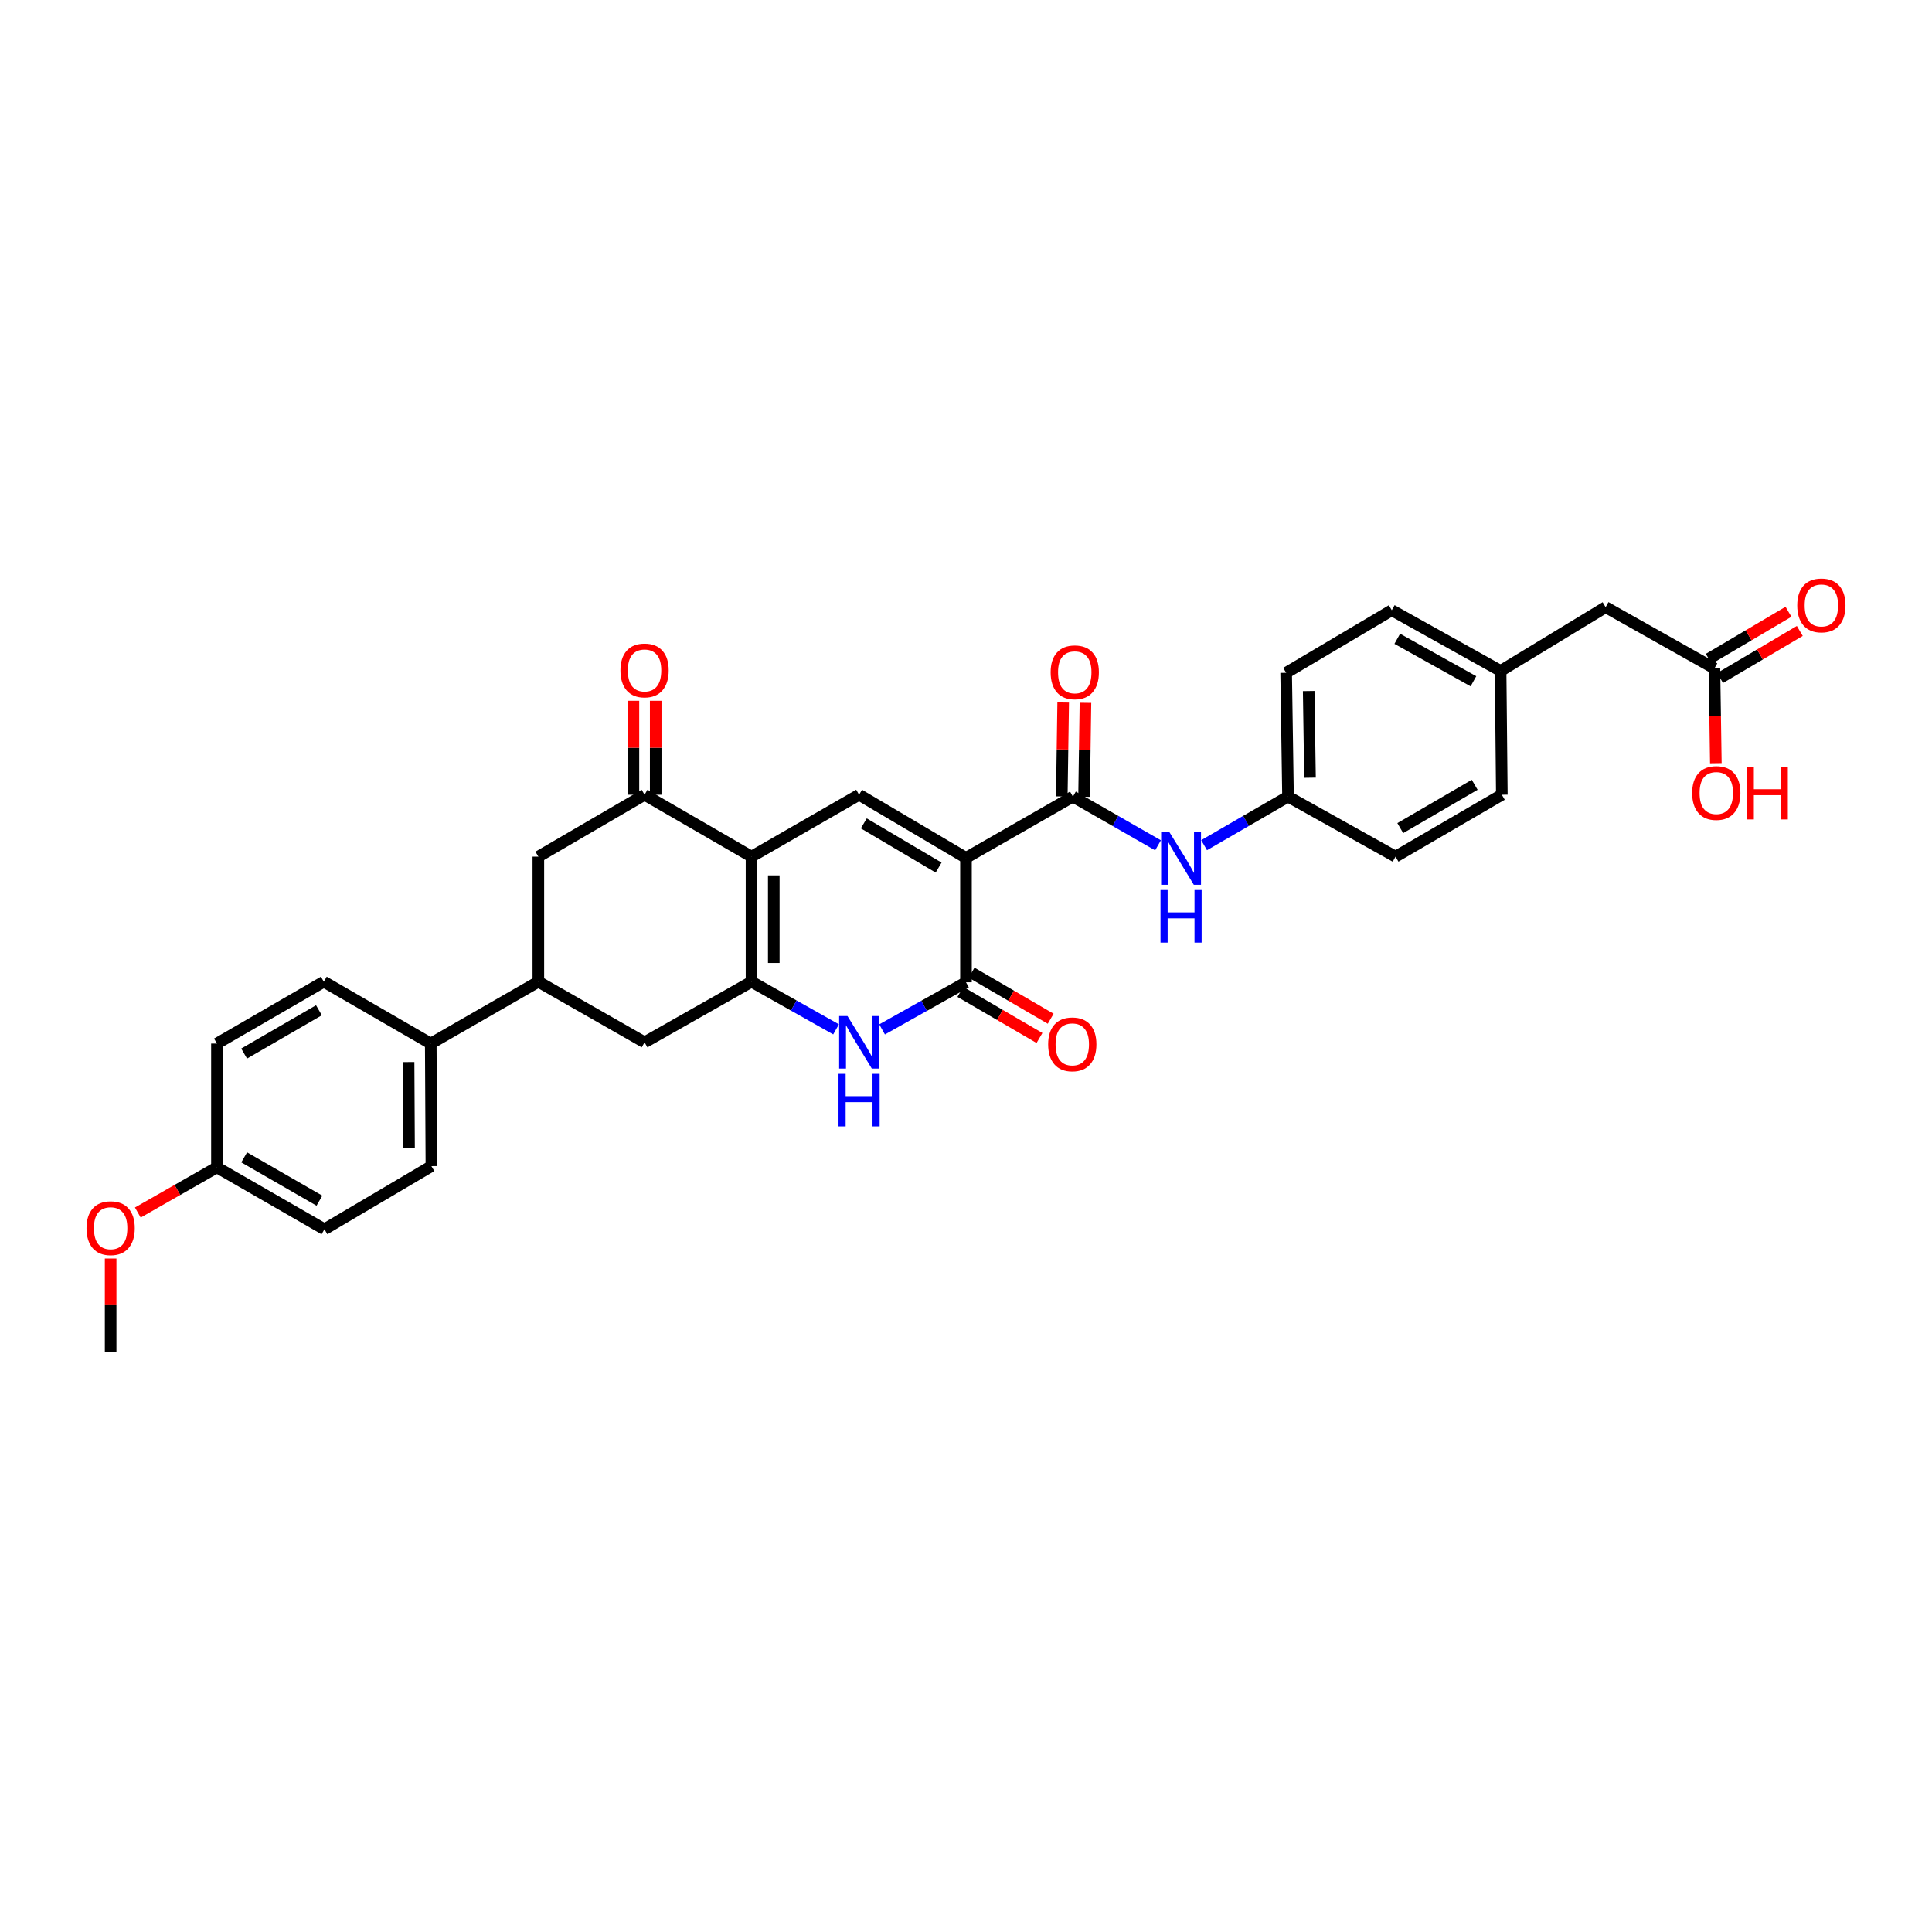 <?xml version='1.0' encoding='iso-8859-1'?>
<svg version='1.1' baseProfile='full'
              xmlns='http://www.w3.org/2000/svg'
                      xmlns:rdkit='http://www.rdkit.org/xml'
                      xmlns:xlink='http://www.w3.org/1999/xlink'
                  xml:space='preserve'
width='1000px' height='1000px' viewBox='0 0 1000 1000'>
<!-- END OF HEADER -->
<rect style='opacity:1.0;fill:#FFFFFF;stroke:none' width='1000' height='1000' x='0' y='0'> </rect>
<path class='bond-2' d='M 499.987,444.035 L 499.987,508.426' style='fill:none;fill-rule:evenodd;stroke:#000000;stroke-width:6px;stroke-linecap:butt;stroke-linejoin:miter;stroke-opacity:1' />
<path class='bond-3' d='M 499.987,444.035 L 444.657,411.36' style='fill:none;fill-rule:evenodd;stroke:#000000;stroke-width:6px;stroke-linecap:butt;stroke-linejoin:miter;stroke-opacity:1' />
<path class='bond-3' d='M 485.827,449.058 L 447.096,426.186' style='fill:none;fill-rule:evenodd;stroke:#000000;stroke-width:6px;stroke-linecap:butt;stroke-linejoin:miter;stroke-opacity:1' />
<path class='bond-5' d='M 499.987,444.035 L 555.343,412.327' style='fill:none;fill-rule:evenodd;stroke:#000000;stroke-width:6px;stroke-linecap:butt;stroke-linejoin:miter;stroke-opacity:1' />
<path class='bond-0' d='M 388.982,443.401 L 444.657,411.36' style='fill:none;fill-rule:evenodd;stroke:#000000;stroke-width:6px;stroke-linecap:butt;stroke-linejoin:miter;stroke-opacity:1' />
<path class='bond-1' d='M 388.982,443.401 L 388.982,508.125' style='fill:none;fill-rule:evenodd;stroke:#000000;stroke-width:6px;stroke-linecap:butt;stroke-linejoin:miter;stroke-opacity:1' />
<path class='bond-1' d='M 400.507,453.11 L 400.507,498.416' style='fill:none;fill-rule:evenodd;stroke:#000000;stroke-width:6px;stroke-linecap:butt;stroke-linejoin:miter;stroke-opacity:1' />
<path class='bond-6' d='M 388.982,443.401 L 333.626,411.36' style='fill:none;fill-rule:evenodd;stroke:#000000;stroke-width:6px;stroke-linecap:butt;stroke-linejoin:miter;stroke-opacity:1' />
<path class='bond-7' d='M 388.982,508.125 L 333.626,539.5' style='fill:none;fill-rule:evenodd;stroke:#000000;stroke-width:6px;stroke-linecap:butt;stroke-linejoin:miter;stroke-opacity:1' />
<path class='bond-32' d='M 388.982,508.125 L 410.863,520.456' style='fill:none;fill-rule:evenodd;stroke:#000000;stroke-width:6px;stroke-linecap:butt;stroke-linejoin:miter;stroke-opacity:1' />
<path class='bond-32' d='M 410.863,520.456 L 432.744,532.787' style='fill:none;fill-rule:evenodd;stroke:#0000FF;stroke-width:6px;stroke-linecap:butt;stroke-linejoin:miter;stroke-opacity:1' />
<path class='bond-4' d='M 499.987,508.426 L 478.273,520.621' style='fill:none;fill-rule:evenodd;stroke:#000000;stroke-width:6px;stroke-linecap:butt;stroke-linejoin:miter;stroke-opacity:1' />
<path class='bond-4' d='M 478.273,520.621 L 456.559,532.816' style='fill:none;fill-rule:evenodd;stroke:#0000FF;stroke-width:6px;stroke-linecap:butt;stroke-linejoin:miter;stroke-opacity:1' />
<path class='bond-12' d='M 497.087,513.406 L 517.559,525.33' style='fill:none;fill-rule:evenodd;stroke:#000000;stroke-width:6px;stroke-linecap:butt;stroke-linejoin:miter;stroke-opacity:1' />
<path class='bond-12' d='M 517.559,525.33 L 538.031,537.254' style='fill:none;fill-rule:evenodd;stroke:#FF0000;stroke-width:6px;stroke-linecap:butt;stroke-linejoin:miter;stroke-opacity:1' />
<path class='bond-12' d='M 502.888,503.446 L 523.36,515.37' style='fill:none;fill-rule:evenodd;stroke:#000000;stroke-width:6px;stroke-linecap:butt;stroke-linejoin:miter;stroke-opacity:1' />
<path class='bond-12' d='M 523.36,515.37 L 543.832,527.294' style='fill:none;fill-rule:evenodd;stroke:#FF0000;stroke-width:6px;stroke-linecap:butt;stroke-linejoin:miter;stroke-opacity:1' />
<path class='bond-9' d='M 555.343,412.327 L 577.367,424.934' style='fill:none;fill-rule:evenodd;stroke:#000000;stroke-width:6px;stroke-linecap:butt;stroke-linejoin:miter;stroke-opacity:1' />
<path class='bond-9' d='M 577.367,424.934 L 599.391,437.541' style='fill:none;fill-rule:evenodd;stroke:#0000FF;stroke-width:6px;stroke-linecap:butt;stroke-linejoin:miter;stroke-opacity:1' />
<path class='bond-14' d='M 561.105,412.412 L 561.465,388.098' style='fill:none;fill-rule:evenodd;stroke:#000000;stroke-width:6px;stroke-linecap:butt;stroke-linejoin:miter;stroke-opacity:1' />
<path class='bond-14' d='M 561.465,388.098 L 561.825,363.783' style='fill:none;fill-rule:evenodd;stroke:#FF0000;stroke-width:6px;stroke-linecap:butt;stroke-linejoin:miter;stroke-opacity:1' />
<path class='bond-14' d='M 549.58,412.241 L 549.941,387.927' style='fill:none;fill-rule:evenodd;stroke:#000000;stroke-width:6px;stroke-linecap:butt;stroke-linejoin:miter;stroke-opacity:1' />
<path class='bond-14' d='M 549.941,387.927 L 550.301,363.613' style='fill:none;fill-rule:evenodd;stroke:#FF0000;stroke-width:6px;stroke-linecap:butt;stroke-linejoin:miter;stroke-opacity:1' />
<path class='bond-10' d='M 333.626,411.36 L 278.648,443.401' style='fill:none;fill-rule:evenodd;stroke:#000000;stroke-width:6px;stroke-linecap:butt;stroke-linejoin:miter;stroke-opacity:1' />
<path class='bond-15' d='M 339.389,411.36 L 339.389,387.042' style='fill:none;fill-rule:evenodd;stroke:#000000;stroke-width:6px;stroke-linecap:butt;stroke-linejoin:miter;stroke-opacity:1' />
<path class='bond-15' d='M 339.389,387.042 L 339.389,362.725' style='fill:none;fill-rule:evenodd;stroke:#FF0000;stroke-width:6px;stroke-linecap:butt;stroke-linejoin:miter;stroke-opacity:1' />
<path class='bond-15' d='M 327.863,411.36 L 327.863,387.042' style='fill:none;fill-rule:evenodd;stroke:#000000;stroke-width:6px;stroke-linecap:butt;stroke-linejoin:miter;stroke-opacity:1' />
<path class='bond-15' d='M 327.863,387.042 L 327.863,362.725' style='fill:none;fill-rule:evenodd;stroke:#FF0000;stroke-width:6px;stroke-linecap:butt;stroke-linejoin:miter;stroke-opacity:1' />
<path class='bond-34' d='M 333.626,539.5 L 278.648,508.125' style='fill:none;fill-rule:evenodd;stroke:#000000;stroke-width:6px;stroke-linecap:butt;stroke-linejoin:miter;stroke-opacity:1' />
<path class='bond-8' d='M 278.648,508.125 L 278.648,443.401' style='fill:none;fill-rule:evenodd;stroke:#000000;stroke-width:6px;stroke-linecap:butt;stroke-linejoin:miter;stroke-opacity:1' />
<path class='bond-13' d='M 278.648,508.125 L 222.96,540.141' style='fill:none;fill-rule:evenodd;stroke:#000000;stroke-width:6px;stroke-linecap:butt;stroke-linejoin:miter;stroke-opacity:1' />
<path class='bond-17' d='M 623.234,437.472 L 644.954,424.899' style='fill:none;fill-rule:evenodd;stroke:#0000FF;stroke-width:6px;stroke-linecap:butt;stroke-linejoin:miter;stroke-opacity:1' />
<path class='bond-17' d='M 644.954,424.899 L 666.675,412.327' style='fill:none;fill-rule:evenodd;stroke:#000000;stroke-width:6px;stroke-linecap:butt;stroke-linejoin:miter;stroke-opacity:1' />
<path class='bond-11' d='M 887.38,345.971 L 831.07,314.262' style='fill:none;fill-rule:evenodd;stroke:#000000;stroke-width:6px;stroke-linecap:butt;stroke-linejoin:miter;stroke-opacity:1' />
<path class='bond-16' d='M 890.309,350.933 L 910.941,338.753' style='fill:none;fill-rule:evenodd;stroke:#000000;stroke-width:6px;stroke-linecap:butt;stroke-linejoin:miter;stroke-opacity:1' />
<path class='bond-16' d='M 910.941,338.753 L 931.572,326.572' style='fill:none;fill-rule:evenodd;stroke:#FF0000;stroke-width:6px;stroke-linecap:butt;stroke-linejoin:miter;stroke-opacity:1' />
<path class='bond-16' d='M 884.45,341.008 L 905.081,328.828' style='fill:none;fill-rule:evenodd;stroke:#000000;stroke-width:6px;stroke-linecap:butt;stroke-linejoin:miter;stroke-opacity:1' />
<path class='bond-16' d='M 905.081,328.828 L 925.712,316.647' style='fill:none;fill-rule:evenodd;stroke:#FF0000;stroke-width:6px;stroke-linecap:butt;stroke-linejoin:miter;stroke-opacity:1' />
<path class='bond-23' d='M 887.38,345.971 L 887.748,370.496' style='fill:none;fill-rule:evenodd;stroke:#000000;stroke-width:6px;stroke-linecap:butt;stroke-linejoin:miter;stroke-opacity:1' />
<path class='bond-23' d='M 887.748,370.496 L 888.116,395.022' style='fill:none;fill-rule:evenodd;stroke:#FF0000;stroke-width:6px;stroke-linecap:butt;stroke-linejoin:miter;stroke-opacity:1' />
<path class='bond-18' d='M 222.96,540.141 L 223.293,603.59' style='fill:none;fill-rule:evenodd;stroke:#000000;stroke-width:6px;stroke-linecap:butt;stroke-linejoin:miter;stroke-opacity:1' />
<path class='bond-18' d='M 211.484,549.719 L 211.717,594.133' style='fill:none;fill-rule:evenodd;stroke:#000000;stroke-width:6px;stroke-linecap:butt;stroke-linejoin:miter;stroke-opacity:1' />
<path class='bond-19' d='M 222.96,540.141 L 167.605,508.125' style='fill:none;fill-rule:evenodd;stroke:#000000;stroke-width:6px;stroke-linecap:butt;stroke-linejoin:miter;stroke-opacity:1' />
<path class='bond-26' d='M 666.675,412.327 L 722.325,443.401' style='fill:none;fill-rule:evenodd;stroke:#000000;stroke-width:6px;stroke-linecap:butt;stroke-linejoin:miter;stroke-opacity:1' />
<path class='bond-27' d='M 666.675,412.327 L 665.708,348.237' style='fill:none;fill-rule:evenodd;stroke:#000000;stroke-width:6px;stroke-linecap:butt;stroke-linejoin:miter;stroke-opacity:1' />
<path class='bond-27' d='M 678.054,402.54 L 677.377,357.677' style='fill:none;fill-rule:evenodd;stroke:#000000;stroke-width:6px;stroke-linecap:butt;stroke-linejoin:miter;stroke-opacity:1' />
<path class='bond-24' d='M 223.293,603.59 L 167.931,636.265' style='fill:none;fill-rule:evenodd;stroke:#000000;stroke-width:6px;stroke-linecap:butt;stroke-linejoin:miter;stroke-opacity:1' />
<path class='bond-25' d='M 167.605,508.125 L 112.287,540.141' style='fill:none;fill-rule:evenodd;stroke:#000000;stroke-width:6px;stroke-linecap:butt;stroke-linejoin:miter;stroke-opacity:1' />
<path class='bond-25' d='M 165.08,522.903 L 126.359,545.314' style='fill:none;fill-rule:evenodd;stroke:#000000;stroke-width:6px;stroke-linecap:butt;stroke-linejoin:miter;stroke-opacity:1' />
<path class='bond-20' d='M 831.07,314.262 L 776.707,347.271' style='fill:none;fill-rule:evenodd;stroke:#000000;stroke-width:6px;stroke-linecap:butt;stroke-linejoin:miter;stroke-opacity:1' />
<path class='bond-21' d='M 776.707,347.271 L 720.385,315.85' style='fill:none;fill-rule:evenodd;stroke:#000000;stroke-width:6px;stroke-linecap:butt;stroke-linejoin:miter;stroke-opacity:1' />
<path class='bond-21' d='M 762.643,352.623 L 723.218,330.629' style='fill:none;fill-rule:evenodd;stroke:#000000;stroke-width:6px;stroke-linecap:butt;stroke-linejoin:miter;stroke-opacity:1' />
<path class='bond-33' d='M 776.707,347.271 L 777.347,411.36' style='fill:none;fill-rule:evenodd;stroke:#000000;stroke-width:6px;stroke-linecap:butt;stroke-linejoin:miter;stroke-opacity:1' />
<path class='bond-22' d='M 112.287,604.224 L 112.287,540.141' style='fill:none;fill-rule:evenodd;stroke:#000000;stroke-width:6px;stroke-linecap:butt;stroke-linejoin:miter;stroke-opacity:1' />
<path class='bond-30' d='M 112.287,604.224 L 91.811,615.912' style='fill:none;fill-rule:evenodd;stroke:#000000;stroke-width:6px;stroke-linecap:butt;stroke-linejoin:miter;stroke-opacity:1' />
<path class='bond-30' d='M 91.811,615.912 L 71.335,627.6' style='fill:none;fill-rule:evenodd;stroke:#FF0000;stroke-width:6px;stroke-linecap:butt;stroke-linejoin:miter;stroke-opacity:1' />
<path class='bond-35' d='M 112.287,604.224 L 167.931,636.265' style='fill:none;fill-rule:evenodd;stroke:#000000;stroke-width:6px;stroke-linecap:butt;stroke-linejoin:miter;stroke-opacity:1' />
<path class='bond-35' d='M 126.386,599.042 L 165.336,621.471' style='fill:none;fill-rule:evenodd;stroke:#000000;stroke-width:6px;stroke-linecap:butt;stroke-linejoin:miter;stroke-opacity:1' />
<path class='bond-29' d='M 722.325,443.401 L 777.347,411.36' style='fill:none;fill-rule:evenodd;stroke:#000000;stroke-width:6px;stroke-linecap:butt;stroke-linejoin:miter;stroke-opacity:1' />
<path class='bond-29' d='M 724.778,428.635 L 763.294,406.206' style='fill:none;fill-rule:evenodd;stroke:#000000;stroke-width:6px;stroke-linecap:butt;stroke-linejoin:miter;stroke-opacity:1' />
<path class='bond-28' d='M 665.708,348.237 L 720.385,315.85' style='fill:none;fill-rule:evenodd;stroke:#000000;stroke-width:6px;stroke-linecap:butt;stroke-linejoin:miter;stroke-opacity:1' />
<path class='bond-31' d='M 57.265,651.41 L 57.265,675.565' style='fill:none;fill-rule:evenodd;stroke:#FF0000;stroke-width:6px;stroke-linecap:butt;stroke-linejoin:miter;stroke-opacity:1' />
<path class='bond-31' d='M 57.265,675.565 L 57.265,699.721' style='fill:none;fill-rule:evenodd;stroke:#000000;stroke-width:6px;stroke-linecap:butt;stroke-linejoin:miter;stroke-opacity:1' />
<path  class='atom-5' d='M 438.645 525.9
L 447.558 540.307
Q 448.442 541.729, 449.863 544.303
Q 451.285 546.877, 451.361 547.031
L 451.361 525.9
L 454.973 525.9
L 454.973 553.101
L 451.246 553.101
L 441.68 537.349
Q 440.566 535.505, 439.375 533.392
Q 438.222 531.279, 437.876 530.626
L 437.876 553.101
L 434.342 553.101
L 434.342 525.9
L 438.645 525.9
' fill='#0000FF'/>
<path  class='atom-5' d='M 434.015 555.821
L 437.703 555.821
L 437.703 567.385
L 451.611 567.385
L 451.611 555.821
L 455.299 555.821
L 455.299 583.022
L 451.611 583.022
L 451.611 570.458
L 437.703 570.458
L 437.703 583.022
L 434.015 583.022
L 434.015 555.821
' fill='#0000FF'/>
<path  class='atom-10' d='M 605.307 430.768
L 614.22 445.175
Q 615.104 446.597, 616.525 449.171
Q 617.947 451.745, 618.023 451.898
L 618.023 430.768
L 621.635 430.768
L 621.635 457.969
L 617.908 457.969
L 608.342 442.217
Q 607.228 440.373, 606.037 438.26
Q 604.884 436.147, 604.538 435.494
L 604.538 457.969
L 601.004 457.969
L 601.004 430.768
L 605.307 430.768
' fill='#0000FF'/>
<path  class='atom-10' d='M 600.677 460.689
L 604.365 460.689
L 604.365 472.253
L 618.273 472.253
L 618.273 460.689
L 621.961 460.689
L 621.961 487.889
L 618.273 487.889
L 618.273 475.326
L 604.365 475.326
L 604.365 487.889
L 600.677 487.889
L 600.677 460.689
' fill='#0000FF'/>
<path  class='atom-13' d='M 542.524 540.551
Q 542.524 534.019, 545.751 530.369
Q 548.978 526.72, 555.01 526.72
Q 561.042 526.72, 564.269 530.369
Q 567.496 534.019, 567.496 540.551
Q 567.496 547.159, 564.23 550.924
Q 560.965 554.65, 555.01 554.65
Q 549.016 554.65, 545.751 550.924
Q 542.524 547.197, 542.524 540.551
M 555.01 551.577
Q 559.159 551.577, 561.387 548.811
Q 563.654 546.006, 563.654 540.551
Q 563.654 535.21, 561.387 532.521
Q 559.159 529.793, 555.01 529.793
Q 550.86 529.793, 548.594 532.483
Q 546.365 535.172, 546.365 540.551
Q 546.365 546.044, 548.594 548.811
Q 550.86 551.577, 555.01 551.577
' fill='#FF0000'/>
<path  class='atom-15' d='M 543.811 347.988
Q 543.811 341.456, 547.038 337.807
Q 550.265 334.157, 556.297 334.157
Q 562.329 334.157, 565.556 337.807
Q 568.783 341.456, 568.783 347.988
Q 568.783 354.596, 565.517 358.361
Q 562.252 362.087, 556.297 362.087
Q 550.303 362.087, 547.038 358.361
Q 543.811 354.634, 543.811 347.988
M 556.297 359.014
Q 560.446 359.014, 562.674 356.248
Q 564.941 353.443, 564.941 347.988
Q 564.941 342.647, 562.674 339.958
Q 560.446 337.23, 556.297 337.23
Q 552.147 337.23, 549.881 339.92
Q 547.652 342.609, 547.652 347.988
Q 547.652 353.482, 549.881 356.248
Q 552.147 359.014, 556.297 359.014
' fill='#FF0000'/>
<path  class='atom-16' d='M 321.14 347.014
Q 321.14 340.483, 324.367 336.833
Q 327.594 333.184, 333.626 333.184
Q 339.658 333.184, 342.885 336.833
Q 346.112 340.483, 346.112 347.014
Q 346.112 353.622, 342.847 357.388
Q 339.581 361.114, 333.626 361.114
Q 327.633 361.114, 324.367 357.388
Q 321.14 353.661, 321.14 347.014
M 333.626 358.041
Q 337.775 358.041, 340.004 355.275
Q 342.27 352.47, 342.27 347.014
Q 342.27 341.674, 340.004 338.985
Q 337.775 336.257, 333.626 336.257
Q 329.477 336.257, 327.21 338.946
Q 324.982 341.636, 324.982 347.014
Q 324.982 352.508, 327.21 355.275
Q 329.477 358.041, 333.626 358.041
' fill='#FF0000'/>
<path  class='atom-17' d='M 930.249 313.366
Q 930.249 306.834, 933.476 303.185
Q 936.703 299.535, 942.735 299.535
Q 948.767 299.535, 951.994 303.185
Q 955.221 306.834, 955.221 313.366
Q 955.221 319.974, 951.956 323.739
Q 948.69 327.465, 942.735 327.465
Q 936.742 327.465, 933.476 323.739
Q 930.249 320.012, 930.249 313.366
M 942.735 324.392
Q 946.884 324.392, 949.113 321.626
Q 951.379 318.821, 951.379 313.366
Q 951.379 308.025, 949.113 305.336
Q 946.884 302.608, 942.735 302.608
Q 938.586 302.608, 936.319 305.298
Q 934.091 307.987, 934.091 313.366
Q 934.091 318.86, 936.319 321.626
Q 938.586 324.392, 942.735 324.392
' fill='#FF0000'/>
<path  class='atom-24' d='M 875.86 410.464
Q 875.86 403.932, 879.087 400.282
Q 882.315 396.633, 888.346 396.633
Q 894.378 396.633, 897.605 400.282
Q 900.833 403.932, 900.833 410.464
Q 900.833 417.072, 897.567 420.837
Q 894.301 424.563, 888.346 424.563
Q 882.353 424.563, 879.087 420.837
Q 875.86 417.11, 875.86 410.464
M 888.346 421.49
Q 892.496 421.49, 894.724 418.724
Q 896.991 415.919, 896.991 410.464
Q 896.991 405.123, 894.724 402.434
Q 892.496 399.706, 888.346 399.706
Q 884.197 399.706, 881.93 402.396
Q 879.702 405.085, 879.702 410.464
Q 879.702 415.957, 881.93 418.724
Q 884.197 421.49, 888.346 421.49
' fill='#FF0000'/>
<path  class='atom-24' d='M 904.098 396.94
L 907.786 396.94
L 907.786 408.504
L 921.694 408.504
L 921.694 396.94
L 925.382 396.94
L 925.382 424.141
L 921.694 424.141
L 921.694 411.578
L 907.786 411.578
L 907.786 424.141
L 904.098 424.141
L 904.098 396.94
' fill='#FF0000'/>
<path  class='atom-31' d='M 44.779 635.708
Q 44.779 629.177, 48.006 625.527
Q 51.233 621.877, 57.265 621.877
Q 63.297 621.877, 66.524 625.527
Q 69.751 629.177, 69.751 635.708
Q 69.751 642.316, 66.486 646.081
Q 63.22 649.808, 57.265 649.808
Q 51.272 649.808, 48.006 646.081
Q 44.779 642.355, 44.779 635.708
M 57.265 646.734
Q 61.414 646.734, 63.642 643.968
Q 65.909 641.164, 65.909 635.708
Q 65.909 630.368, 63.642 627.679
Q 61.414 624.951, 57.265 624.951
Q 53.116 624.951, 50.849 627.64
Q 48.621 630.329, 48.621 635.708
Q 48.621 641.202, 50.849 643.968
Q 53.116 646.734, 57.265 646.734
' fill='#FF0000'/>
</svg>
